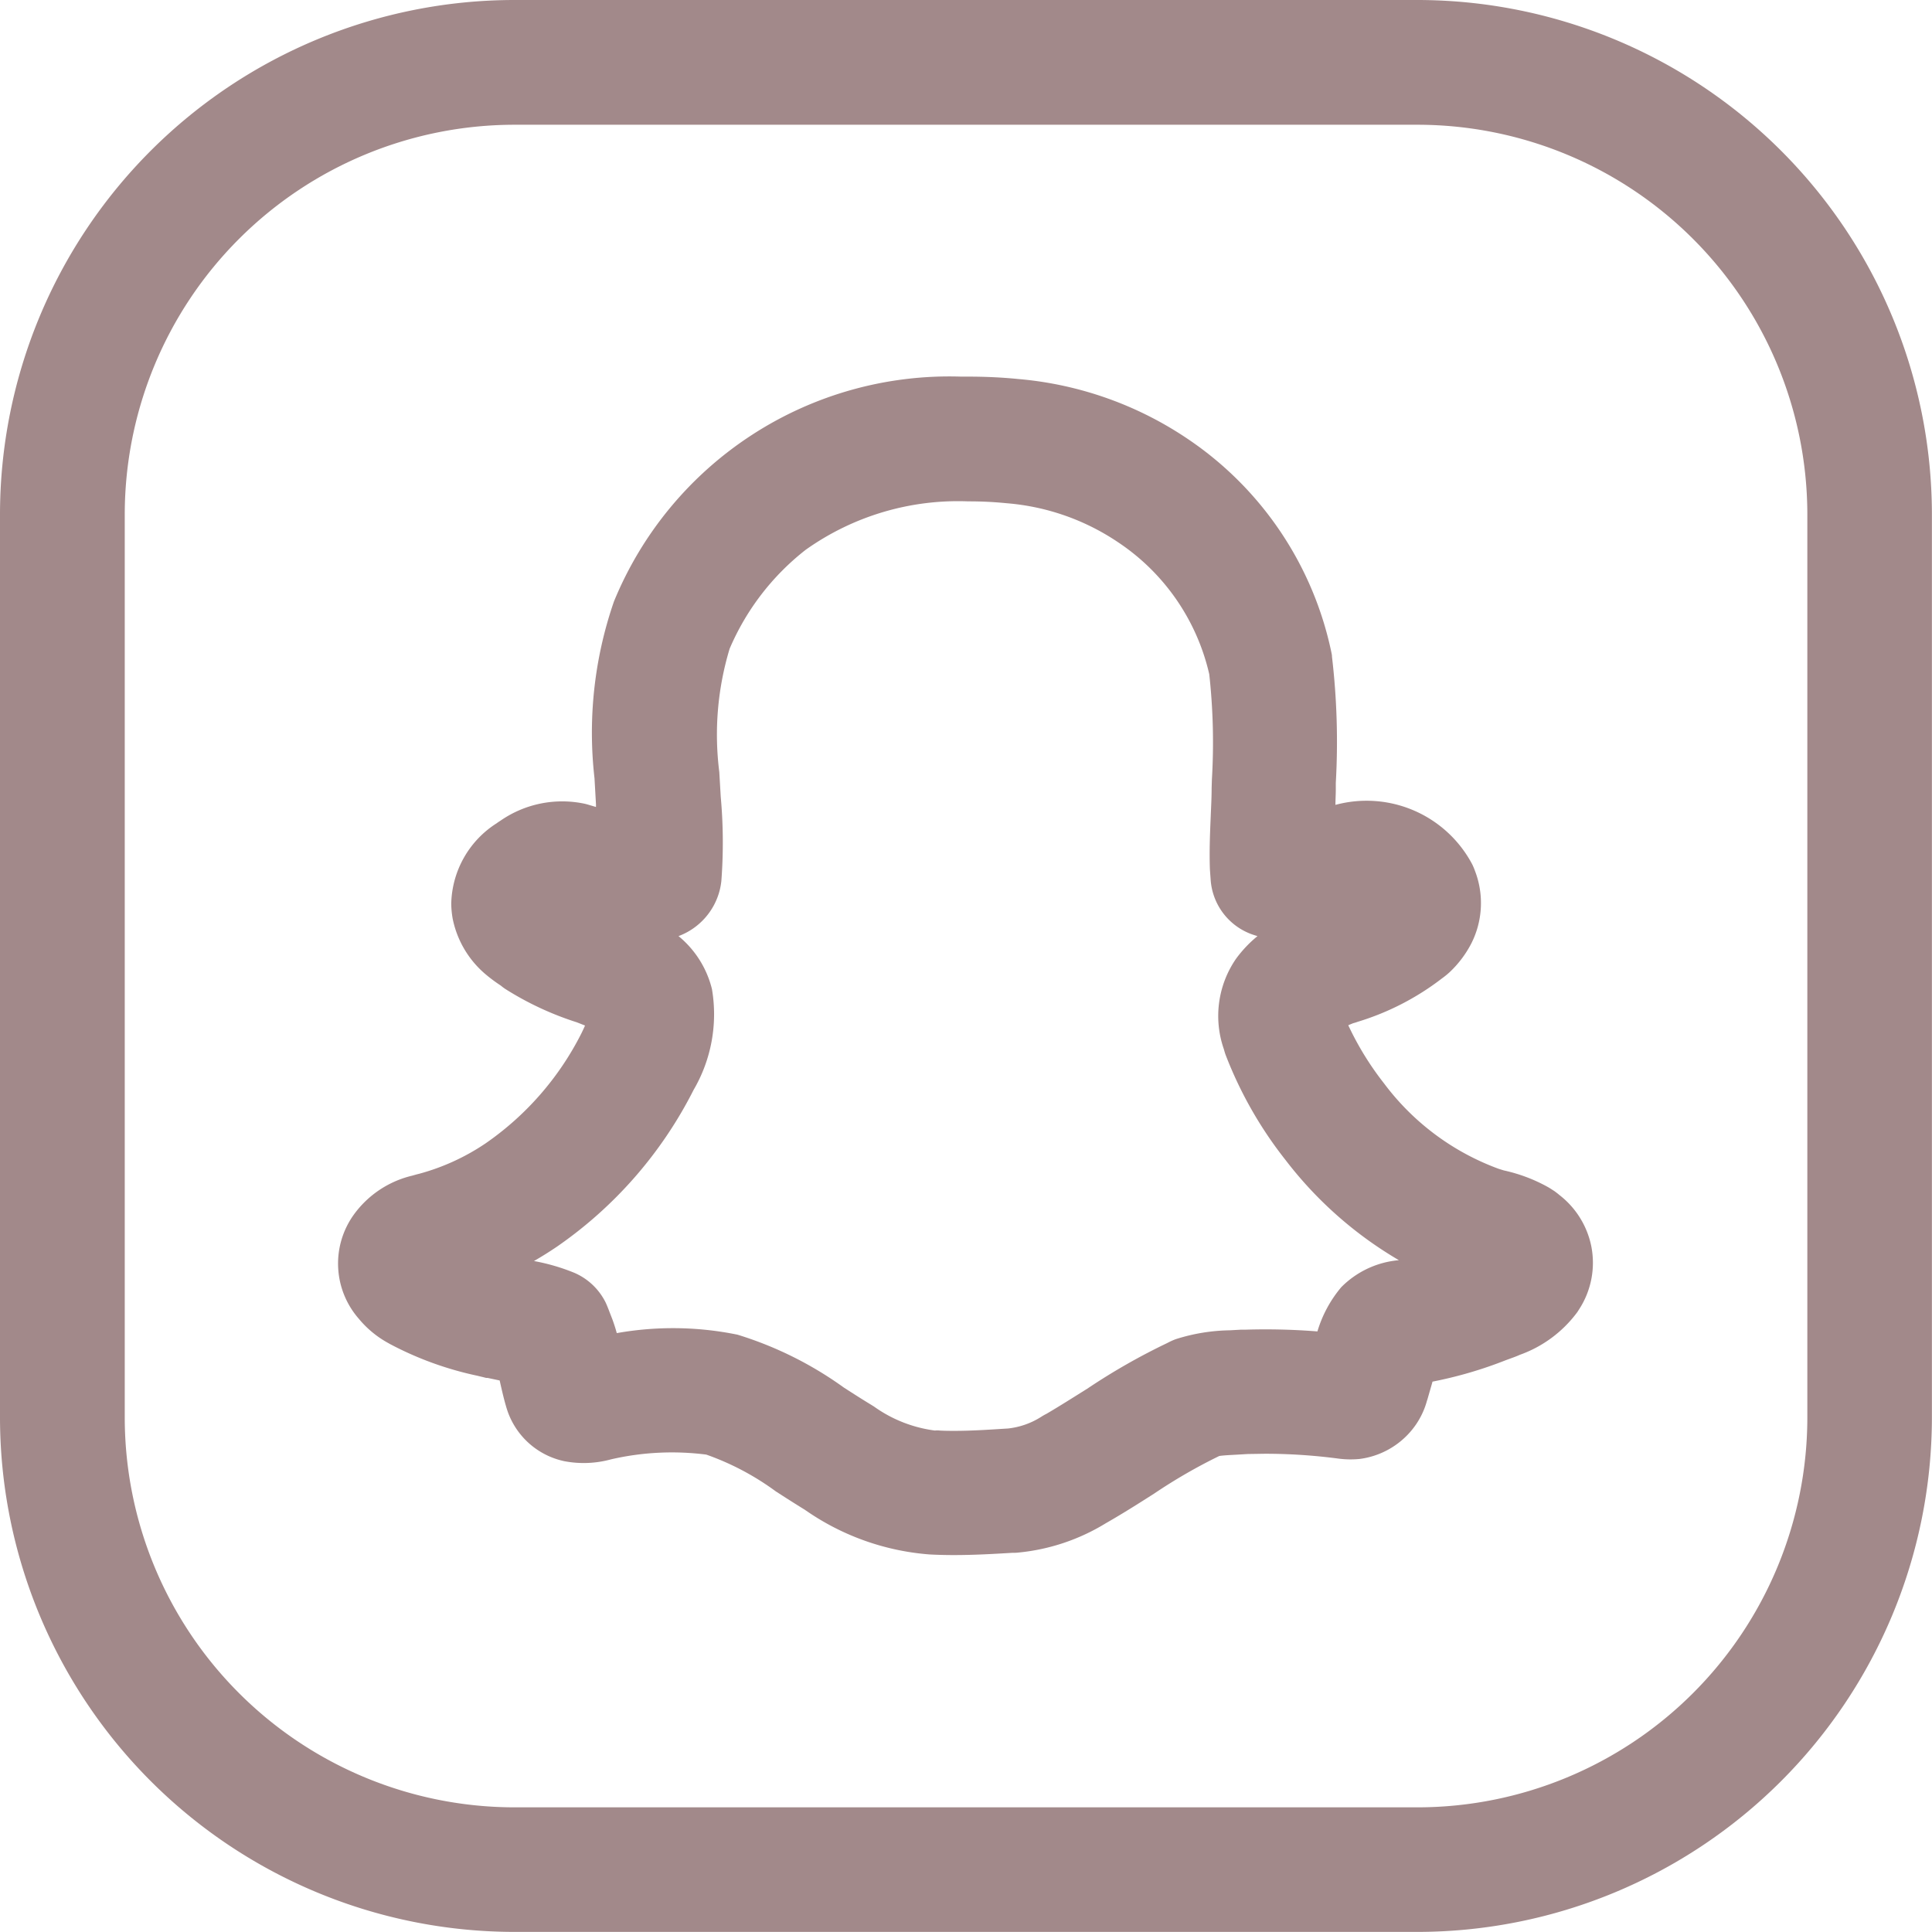 <svg xmlns="http://www.w3.org/2000/svg" width="43.209" height="43.209" viewBox="0 0 43.209 43.209">
  <g id="snapchat" transform="translate(0 0)">
    <g id="Group_1562" data-name="Group 1562">
      <g id="Group_1561" data-name="Group 1561">
        <path id="Path_343" data-name="Path 343" d="M114.261,114.975c-.033-.029-.071-.057-.107-.084l-.082-.053-.032-.02-.029-.017a3.612,3.612,0,0,0-.988-.374l-.117-.036a5.612,5.612,0,0,1-2.565-1.911,6.692,6.692,0,0,1-.8-1.3c.032-.015.068-.029.109-.046a.986.986,0,0,0,.1-.031,5.889,5.889,0,0,0,1.889-.973A1.816,1.816,0,0,0,111.8,110a2.385,2.385,0,0,0,.493-.65,2,2,0,0,0,.082-1.622,1.478,1.478,0,0,0-.06-.144,2.673,2.673,0,0,0-3.061-1.333c0-.109.007-.217.008-.322l0-.169a16.251,16.251,0,0,0-.086-2.828.031.031,0,0,0,0-.011c0-.025-.007-.047-.011-.072A7.638,7.638,0,0,0,106,98.1a7.986,7.986,0,0,0-3.837-1.373c-.379-.038-.755-.054-1.132-.054h-.153a8.106,8.106,0,0,0-7.76,5.029,8.973,8.973,0,0,0-.435,3.954l.033.583c0,.021,0,.039,0,.059l-.159-.047c-.031-.01-.063-.018-.092-.025a2.421,2.421,0,0,0-1.884.378c-.029.018-.056.036-.084.057a2.187,2.187,0,0,0-1.018,1.8,2.074,2.074,0,0,0,.032.335,2.194,2.194,0,0,0,.747,1.253,3.463,3.463,0,0,0,.33.244.989.989,0,0,0,.1.075,6.9,6.9,0,0,0,1.6.746l.183.072c-.022.052-.05.112-.084.181a6.609,6.609,0,0,1-2.144,2.457,4.964,4.964,0,0,1-1.487.679v0c-.06.014-.118.032-.148.04a2.255,2.255,0,0,0-1.317.885,1.874,1.874,0,0,0,.12,2.315,2.257,2.257,0,0,0,.668.549l.022.013h0a7.462,7.462,0,0,0,1.951.711l.138.033.071.018.014,0,.018,0,.269.057c.045.2.092.411.153.613a1.722,1.722,0,0,0,1.291,1.192,2.306,2.306,0,0,0,1.043-.04,6.059,6.059,0,0,1,2.134-.107,5.968,5.968,0,0,1,1.554.822c.215.139.431.277.652.413a.266.266,0,0,0,.029.02,5.6,5.6,0,0,0,2.758.978c.183.01.365.014.546.014.47,0,.931-.028,1.3-.05.046,0,.1,0,.148-.007a4.576,4.576,0,0,0,1.942-.651l.024-.014c.367-.21.719-.433,1.065-.654a11.975,11.975,0,0,1,1.455-.84c.086-.014.255-.022.383-.029l.255-.015h.006l.379-.006a12.522,12.522,0,0,1,1.645.109,2.082,2.082,0,0,0,.466.008,1.809,1.809,0,0,0,1.185-.663,1.758,1.758,0,0,0,.326-.64c.01-.029.02-.061.028-.092,0,0,0,0,0,0l.089-.309a.25.25,0,0,1,.007-.026,9.29,9.29,0,0,0,1.638-.479l.167-.061c.05-.018.1-.038.149-.06h0a2.749,2.749,0,0,0,1.273-.939c.022-.029.04-.06.06-.091a1.908,1.908,0,0,0,.262-1.408A1.935,1.935,0,0,0,114.261,114.975Zm-4.876,2.062a2.75,2.75,0,0,0-.534.99,14.739,14.739,0,0,0-1.607-.039c-.033,0-.067,0-.1,0l-.252.014a4.167,4.167,0,0,0-1.214.2,1.574,1.574,0,0,0-.184.084,14.229,14.229,0,0,0-1.792,1.023c-.3.187-.6.379-.909.56a1.23,1.23,0,0,0-.118.067,1.728,1.728,0,0,1-.743.262c-.4.025-.8.053-1.2.053-.1,0-.2,0-.329-.007a.383.383,0,0,0-.106,0,3.005,3.005,0,0,1-1.365-.538l-.053-.033c-.21-.127-.415-.259-.619-.39a8.158,8.158,0,0,0-2.379-1.183,7.194,7.194,0,0,0-2.7-.035c-.025-.095-.057-.194-.095-.3l-.071-.183c-.017-.047-.063-.162-.086-.208a1.4,1.4,0,0,0-.7-.659,4.533,4.533,0,0,0-.9-.262c.174-.1.343-.206.509-.318a9.431,9.431,0,0,0,3.062-3.511,3.353,3.353,0,0,0,.41-2.252,2.216,2.216,0,0,0-.748-1.186,1.486,1.486,0,0,0,.923-1.033,1.524,1.524,0,0,0,.035-.2,11.327,11.327,0,0,0-.014-1.886l-.032-.551a6.639,6.639,0,0,1,.231-2.757,5.591,5.591,0,0,1,1.7-2.212,5.88,5.88,0,0,1,3.635-1.084,8.444,8.444,0,0,1,.864.042,5.2,5.2,0,0,1,2.5.88,4.845,4.845,0,0,1,2.028,2.944,13.946,13.946,0,0,1,.059,2.353l-.006.2c0,.217-.013.433-.021.645-.017.39-.031.772-.018,1.149,0,.021.017.241.018.262a1.4,1.4,0,0,0,.9,1.2c.047.018.1.033.146.049a2.736,2.736,0,0,0-.47.493l-.006.008a2.254,2.254,0,0,0-.276,2.025c.014.049.028.1.046.145a9.012,9.012,0,0,0,1.335,2.337,8.773,8.773,0,0,0,2.534,2.239A2.062,2.062,0,0,0,109.386,117.036Z" transform="translate(-79.387 -88.25)" fill="#a2898a"/>
        <path id="Path_344" data-name="Path 344" d="M31.707,0H11.5A11.51,11.51,0,0,0,0,11.5V31.707a11.513,11.513,0,0,0,11.5,11.5H31.707a11.515,11.515,0,0,0,11.5-11.5V11.5A11.513,11.513,0,0,0,31.707,0Zm8.714,31.707a8.725,8.725,0,0,1-8.714,8.714H11.5a8.723,8.723,0,0,1-8.71-8.714V11.5a8.721,8.721,0,0,1,8.71-8.71H31.707a8.723,8.723,0,0,1,8.714,8.71Z" fill="#a2898a"/>
      </g>
    </g>
  </g>
</svg> 
